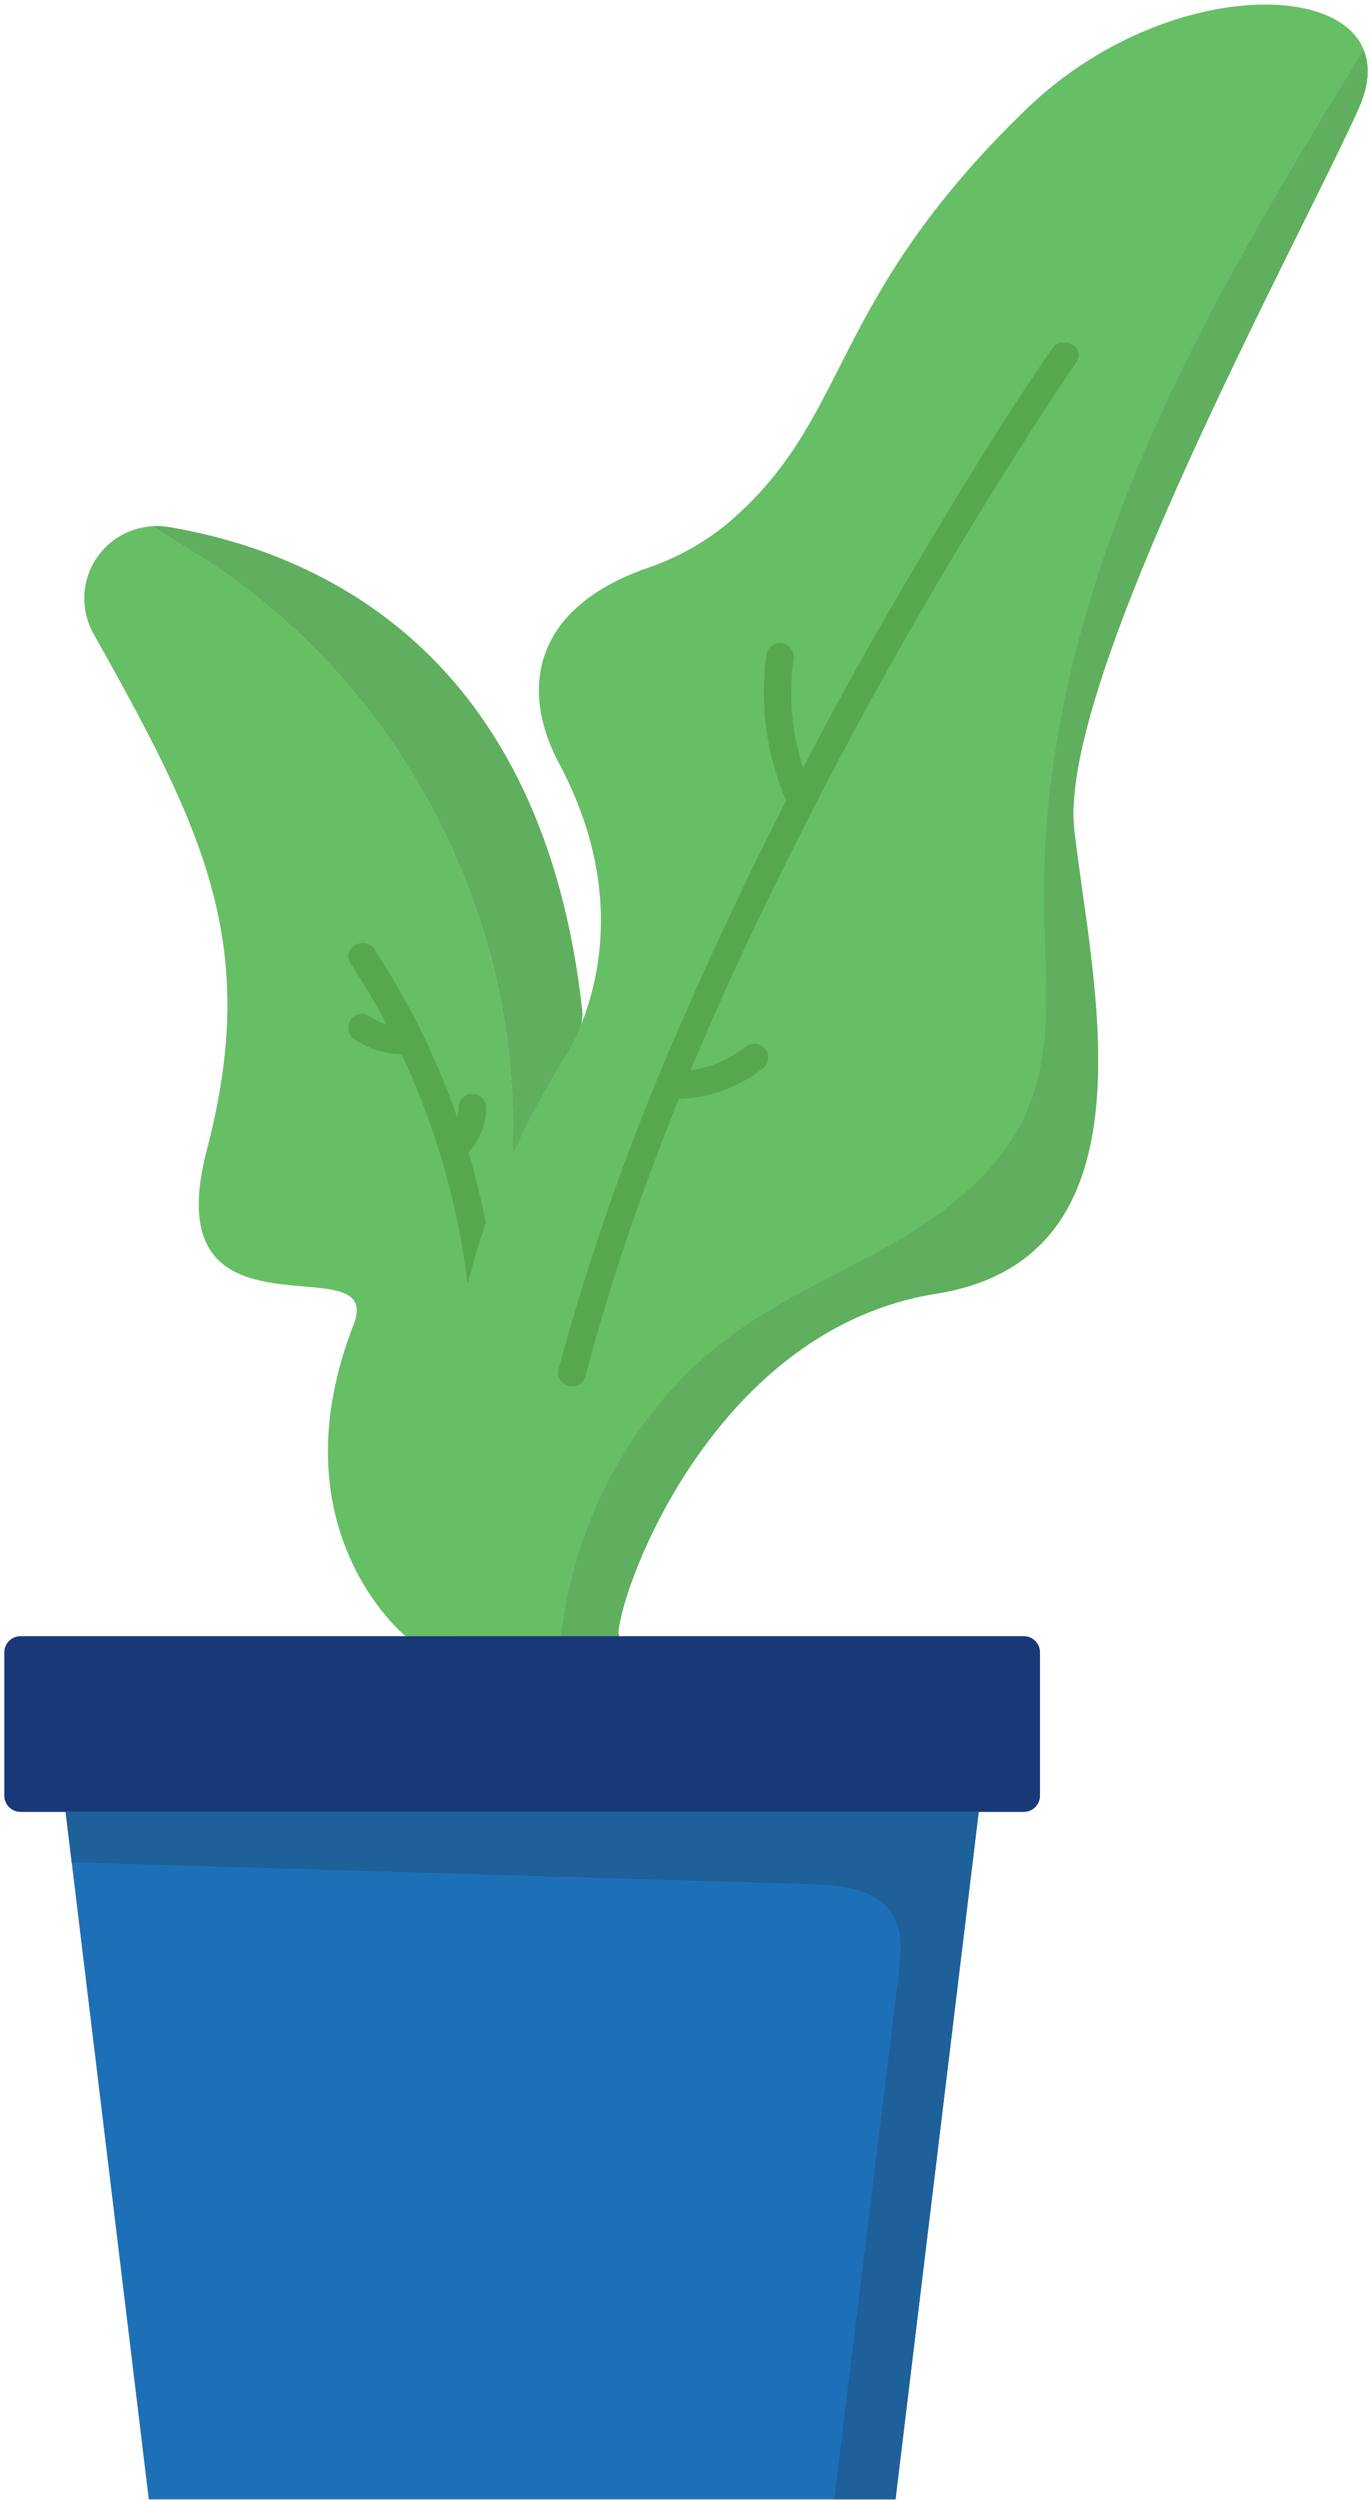 <?xml version="1.0" encoding="utf-8"?>
<svg xmlns="http://www.w3.org/2000/svg" xmlns:xlink="http://www.w3.org/1999/xlink" version="1.1" width="196px" height="357px" viewBox="0 0 196.0 357.0">
  <defs>
    <clipPath id="i0">
      <path d="M1920,0 L1920,13383 L0,13383 L0,0 L1920,0 Z"/>
    </clipPath>
    <clipPath id="i1">
      <path d="M9.823,0 C12.316,1.677 14.921,3.239 17.381,4.821 C44.558,22.309 61.725,54.352 61.227,86.667 C60.995,101.719 57.216,116.549 56.996,131.602 C56.863,140.752 58.382,150.377 62.298,158.539 L45.92,158.539 C45.92,158.539 26.979,143.28 38.554,113.815 C42.764,102.239 9.878,118.287 17.508,89.085 C25.131,59.908 17.294,43.798 1.318,15.356 C-0.43,12.237 -0.44,8.436 1.292,5.308 C3.025,2.18 6.252,0.172 9.823,0 Z"/>
    </clipPath>
    <clipPath id="i2">
      <path d="M0,0.015 C0.744,-0.025 1.49,0.015 2.226,0.132 C23.754,3.783 55.845,17.989 61.353,69.632 C55.04,123.301 61.353,158.554 61.353,158.554 L52.475,158.554 C48.558,150.392 47.04,140.767 47.173,131.616 C47.392,116.564 51.172,101.734 51.404,86.682 C51.901,54.367 34.735,22.324 7.557,4.836 C5.098,3.253 2.492,1.692 0,0.015 Z"/>
    </clipPath>
    <clipPath id="i3">
      <path d="M0.331,2.91 C-1.073,0.769 2.36,-1.215 3.753,0.909 C14.24,16.938 20.365,35.425 21.525,54.545 C21.682,57.096 17.718,57.078 17.562,54.545 C16.407,36.127 10.468,18.33 0.331,2.91 Z"/>
    </clipPath>
    <clipPath id="i4">
      <path d="M83.632,14.812 C105.358,-6.103 139.274,-3.736 130.988,14.812 C122.701,33.359 87.974,96.499 90.341,117.809 C92.709,139.118 102.969,178.975 70.61,184.106 C39.3,189.069 25.726,225.432 25.235,232.433 L25.295,233.016 C25.271,233.016 25.247,233.024 25.229,233.039 L25.031,233.039 C17.427,233.761 9.81,234.244 2.18,234.486 C2.18,234.486 -8.369,192.361 16.941,151.352 C16.941,151.352 29.964,133.594 16.941,108.732 C11.153,98.242 12.661,86.425 29.062,80.577 C33.091,79.243 36.861,77.223 40.203,74.607 C58.768,59.382 54.484,42.873 83.632,14.812 Z"/>
    </clipPath>
    <clipPath id="i5">
      <path d="M114.713,0 C115.604,2.236 115.486,5.013 114.012,8.313 C105.724,26.86 70.997,90 73.365,111.31 C75.733,132.619 85.993,172.477 53.634,177.607 C22.324,182.57 8.75,218.933 8.259,225.934 L8.319,226.517 C8.295,226.517 8.271,226.525 8.252,226.54 L8.054,226.54 C5.372,226.794 2.687,227.008 0,227.204 C1.728,209.73 11.011,192.935 25.429,182.815 C29.378,180.043 33.629,177.762 37.912,175.529 L40.25,174.313 C42.977,172.894 45.698,171.462 48.343,169.903 C55.902,165.449 63.111,159.612 66.599,151.563 C69.984,143.752 69.445,134.988 69.142,126.401 L69.099,125.146 C69.073,124.31 69.051,123.476 69.037,122.646 C68.644,99.71 74.819,77.043 83.974,56.009 C92.479,36.464 103.525,18.156 114.713,0 Z"/>
    </clipPath>
    <clipPath id="i6">
      <path d="M70.619,0.886 C72.061,-1.201 75.494,0.783 74.041,2.886 C71.795,6.136 69.646,9.455 67.512,12.779 C56.022,30.671 45.447,49.061 35.786,67.948 C22.743,93.448 11.245,119.985 3.896,147.724 C3.243,150.191 -0.579,149.139 0.075,146.671 C4.373,130.847 9.786,115.347 16.272,100.288 C26.54,76.357 38.398,53.14 51.765,30.792 C57.76,20.662 63.923,10.574 70.619,0.886 Z"/>
    </clipPath>
    <clipPath id="i7">
      <path d="M0.402,1.453 C0.7,0.402 1.786,-0.214 2.84,0.069 C3.872,0.389 4.478,1.456 4.224,2.506 C3.337,9.013 4.332,15.638 7.093,21.596 C7.62,22.545 7.306,23.74 6.382,24.308 C5.435,24.85 4.229,24.534 3.671,23.597 C0.448,16.691 -0.688,8.995 0.402,1.453 Z"/>
    </clipPath>
    <clipPath id="i8">
      <path d="M13.082,0.264 C14.028,-0.277 15.233,0.039 15.793,0.975 C16.316,1.923 16.004,3.116 15.082,3.686 C11.327,6.549 6.702,8.036 1.982,7.898 C0.896,7.876 0.022,7.002 0,5.917 C0.008,4.826 0.891,3.944 1.982,3.935 C2.525,3.955 3.069,3.957 3.613,3.932 C3.88,3.919 4.148,3.901 4.414,3.876 C4.471,3.871 4.968,3.808 4.976,3.811 L4.975,3.81 L5.479,3.727 C6.08,3.615 6.674,3.473 7.26,3.301 L7.844,3.118 C8.062,3.046 8.278,2.969 8.493,2.889 C8.544,2.87 8.988,2.687 9.009,2.683 L9.008,2.683 L9.415,2.499 C9.575,2.424 9.733,2.347 9.891,2.267 L10.36,2.022 C11.31,1.504 12.22,0.917 13.082,0.264 Z"/>
    </clipPath>
    <clipPath id="i9">
      <path d="M0.254,0.978 C0.811,0.038 2.019,-0.278 2.965,0.267 C3.315,0.504 3.678,0.721 4.053,0.916 C4.223,1.005 4.398,1.084 4.571,1.167 L4.556,1.159 L4.603,1.178 L4.737,1.23 C5.495,1.51 6.281,1.705 7.081,1.812 L6.756,1.762 L6.99,1.787 C7.426,1.825 7.864,1.836 8.301,1.821 L8.738,1.797 C9.54,1.797 10.262,2.28 10.569,3.02 C10.876,3.76 10.706,4.613 10.14,5.179 C9.76,5.54 9.261,5.746 8.738,5.76 C5.989,5.949 3.255,5.221 0.965,3.689 C0.042,3.12 -0.271,1.926 0.254,0.978 Z"/>
    </clipPath>
    <clipPath id="i10">
      <path d="M4.757,0 C5.85,0 6.736,0.884 6.739,1.977 C6.717,4.747 5.492,7.37 3.383,9.166 C2.997,9.516 2.502,9.721 1.982,9.746 C1.456,9.745 0.953,9.536 0.58,9.166 C0.212,8.792 0.004,8.289 0,7.765 C0.001,7.239 0.21,6.736 0.58,6.363 C1.031,5.989 1.441,5.57 1.805,5.111 L1.66,5.285 L1.725,5.199 C1.946,4.88 2.142,4.545 2.312,4.196 L2.349,4.112 L2.411,3.948 C2.541,3.578 2.642,3.198 2.714,2.812 L2.733,2.696 L2.741,2.628 C2.75,2.52 2.758,2.411 2.764,2.303 L2.776,1.977 C2.778,0.884 3.665,0 4.757,0 Z"/>
    </clipPath>
    <clipPath id="i11">
      <path d="M130.45,0 L118.561,98.196 L11.889,98.196 L0,0 L130.45,0 Z"/>
    </clipPath>
    <clipPath id="i12">
      <path d="M145.642,0 C146.919,-6.78626371e-16 147.954,1.035 147.954,2.312 L147.954,22.788 C147.954,24.064 146.919,25.099 145.642,25.099 L2.312,25.099 C1.035,25.099 8.09884045e-17,24.064 0,22.788 L0,2.312 C2.87731102e-16,1.035 1.035,6.78626371e-16 2.312,0 L145.642,0 Z"/>
    </clipPath>
    <clipPath id="i13">
      <path d="M130.45,0 L118.561,98.196 L109.799,98.196 C112.863,73.248 115.927,48.3 118.99,23.353 C119.356,20.378 119.665,17.131 118.066,14.597 C115.782,10.976 110.799,10.469 106.52,10.342 C71.304,9.298 36.089,8.254 0.873,7.21 L0,0 L130.45,0 Z"/>
    </clipPath>
  </defs>
  <g transform="translate(-1107.0 -3143.0)">
    <g clip-path="url(#i0)">
      <g transform="translate(955.0 3078.0)">
        <g transform="translate(164.039 140.15)">
          <g clip-path="url(#i1)">
            <polygon points="-1.35447209e-14,0 62.298,0 62.298,158.539 -1.35447209e-14,158.539 -1.35447209e-14,0" stroke="none" fill="#66BF65"/>
          </g>
        </g>
        <g transform="translate(173.863 140.135)">
          <g clip-path="url(#i2)">
            <polygon points="0,6.88338275e-15 61.353,6.88338275e-15 61.353,158.554 0,158.554 0,6.88338275e-15" stroke="none" fill="#66BF65"/>
          </g>
        </g>
        <g transform="translate(173.863 140.135)">
          <g clip-path="url(#i2)">
            <polygon points="0,6.88338275e-15 61.353,6.88338275e-15 61.353,158.554 0,158.554 0,6.88338275e-15" stroke="none" fill="#5FAF5E"/>
          </g>
        </g>
        <g transform="translate(201.751 199.678)">
          <g clip-path="url(#i3)">
            <polygon points="-2.22044605e-15,5.32907052e-15 21.53,5.32907052e-15 21.53,56.452 -2.22044605e-15,56.452 -2.22044605e-15,5.32907052e-15" stroke="none" fill="#56A84F"/>
          </g>
        </g>
        <g transform="translate(215.118 65.65)">
          <g clip-path="url(#i4)">
            <polygon points="-1.42108547e-14,-5.32907052e-15 132.265,-5.32907052e-15 132.265,234.486 -1.42108547e-14,234.486 -1.42108547e-14,-5.32907052e-15" stroke="none" fill="#66BF65"/>
          </g>
        </g>
        <g transform="translate(232.094 72.149)">
          <g clip-path="url(#i5)">
            <polygon points="0,0 115.276,0 115.276,227.204 0,227.204 0,0" stroke="none" fill="#5FAF5E"/>
          </g>
        </g>
        <g transform="translate(231.715 113.859)">
          <g clip-path="url(#i6)">
            <polygon points="1.23789867e-14,1.33226763e-15 74.392,1.33226763e-15 74.392,149.13 1.23789867e-14,149.13 1.23789867e-14,1.33226763e-15" stroke="none" fill="#56A84F"/>
          </g>
        </g>
        <g transform="translate(261.119 156.826)">
          <g clip-path="url(#i7)">
            <polygon points="-2.30926389e-14,5.98132655e-15 7.348,5.98132655e-15 7.348,24.573 -2.30926389e-14,24.573 -2.30926389e-14,5.98132655e-15" stroke="none" fill="#56A84F"/>
          </g>
        </g>
        <g transform="translate(245.709 214.057)">
          <g clip-path="url(#i8)">
            <polygon points="0,-4.88498131e-15 16.046,-4.88498131e-15 16.046,7.907 0,7.907 0,-4.88498131e-15" stroke="none" fill="#56A84F"/>
          </g>
        </g>
        <g transform="translate(201.74 209.787)">
          <g clip-path="url(#i9)">
            <polygon points="6.99440506e-15,6.77236045e-15 10.72,6.77236045e-15 10.72,5.789 6.99440506e-15,5.789 6.99440506e-15,6.77236045e-15" stroke="none" fill="#56A84F"/>
          </g>
        </g>
        <g transform="translate(214.722 221.21)">
          <g clip-path="url(#i10)">
            <polygon points="0,0 6.739,0 6.739,9.746 0,9.746 0,0" stroke="none" fill="#56A84F"/>
          </g>
        </g>
        <g transform="translate(161.369 323.747)">
          <g clip-path="url(#i11)">
            <polygon points="0,0 130.45,0 130.45,98.196 0,98.196 0,0" stroke="none" fill="#1D70B7"/>
          </g>
        </g>
        <g transform="translate(152.617 298.666)">
          <g clip-path="url(#i12)">
            <polygon points="0,0 147.954,0 147.954,25.099 0,25.099 0,0" stroke="none" fill="#193878"/>
          </g>
        </g>
        <g transform="translate(161.369 323.747)">
          <g clip-path="url(#i13)">
            <polygon points="0,0 130.45,0 130.45,98.196 0,98.196 0,0" stroke="none" fill="#1E6099"/>
          </g>
        </g>
      </g>
    </g>
  </g>
</svg>